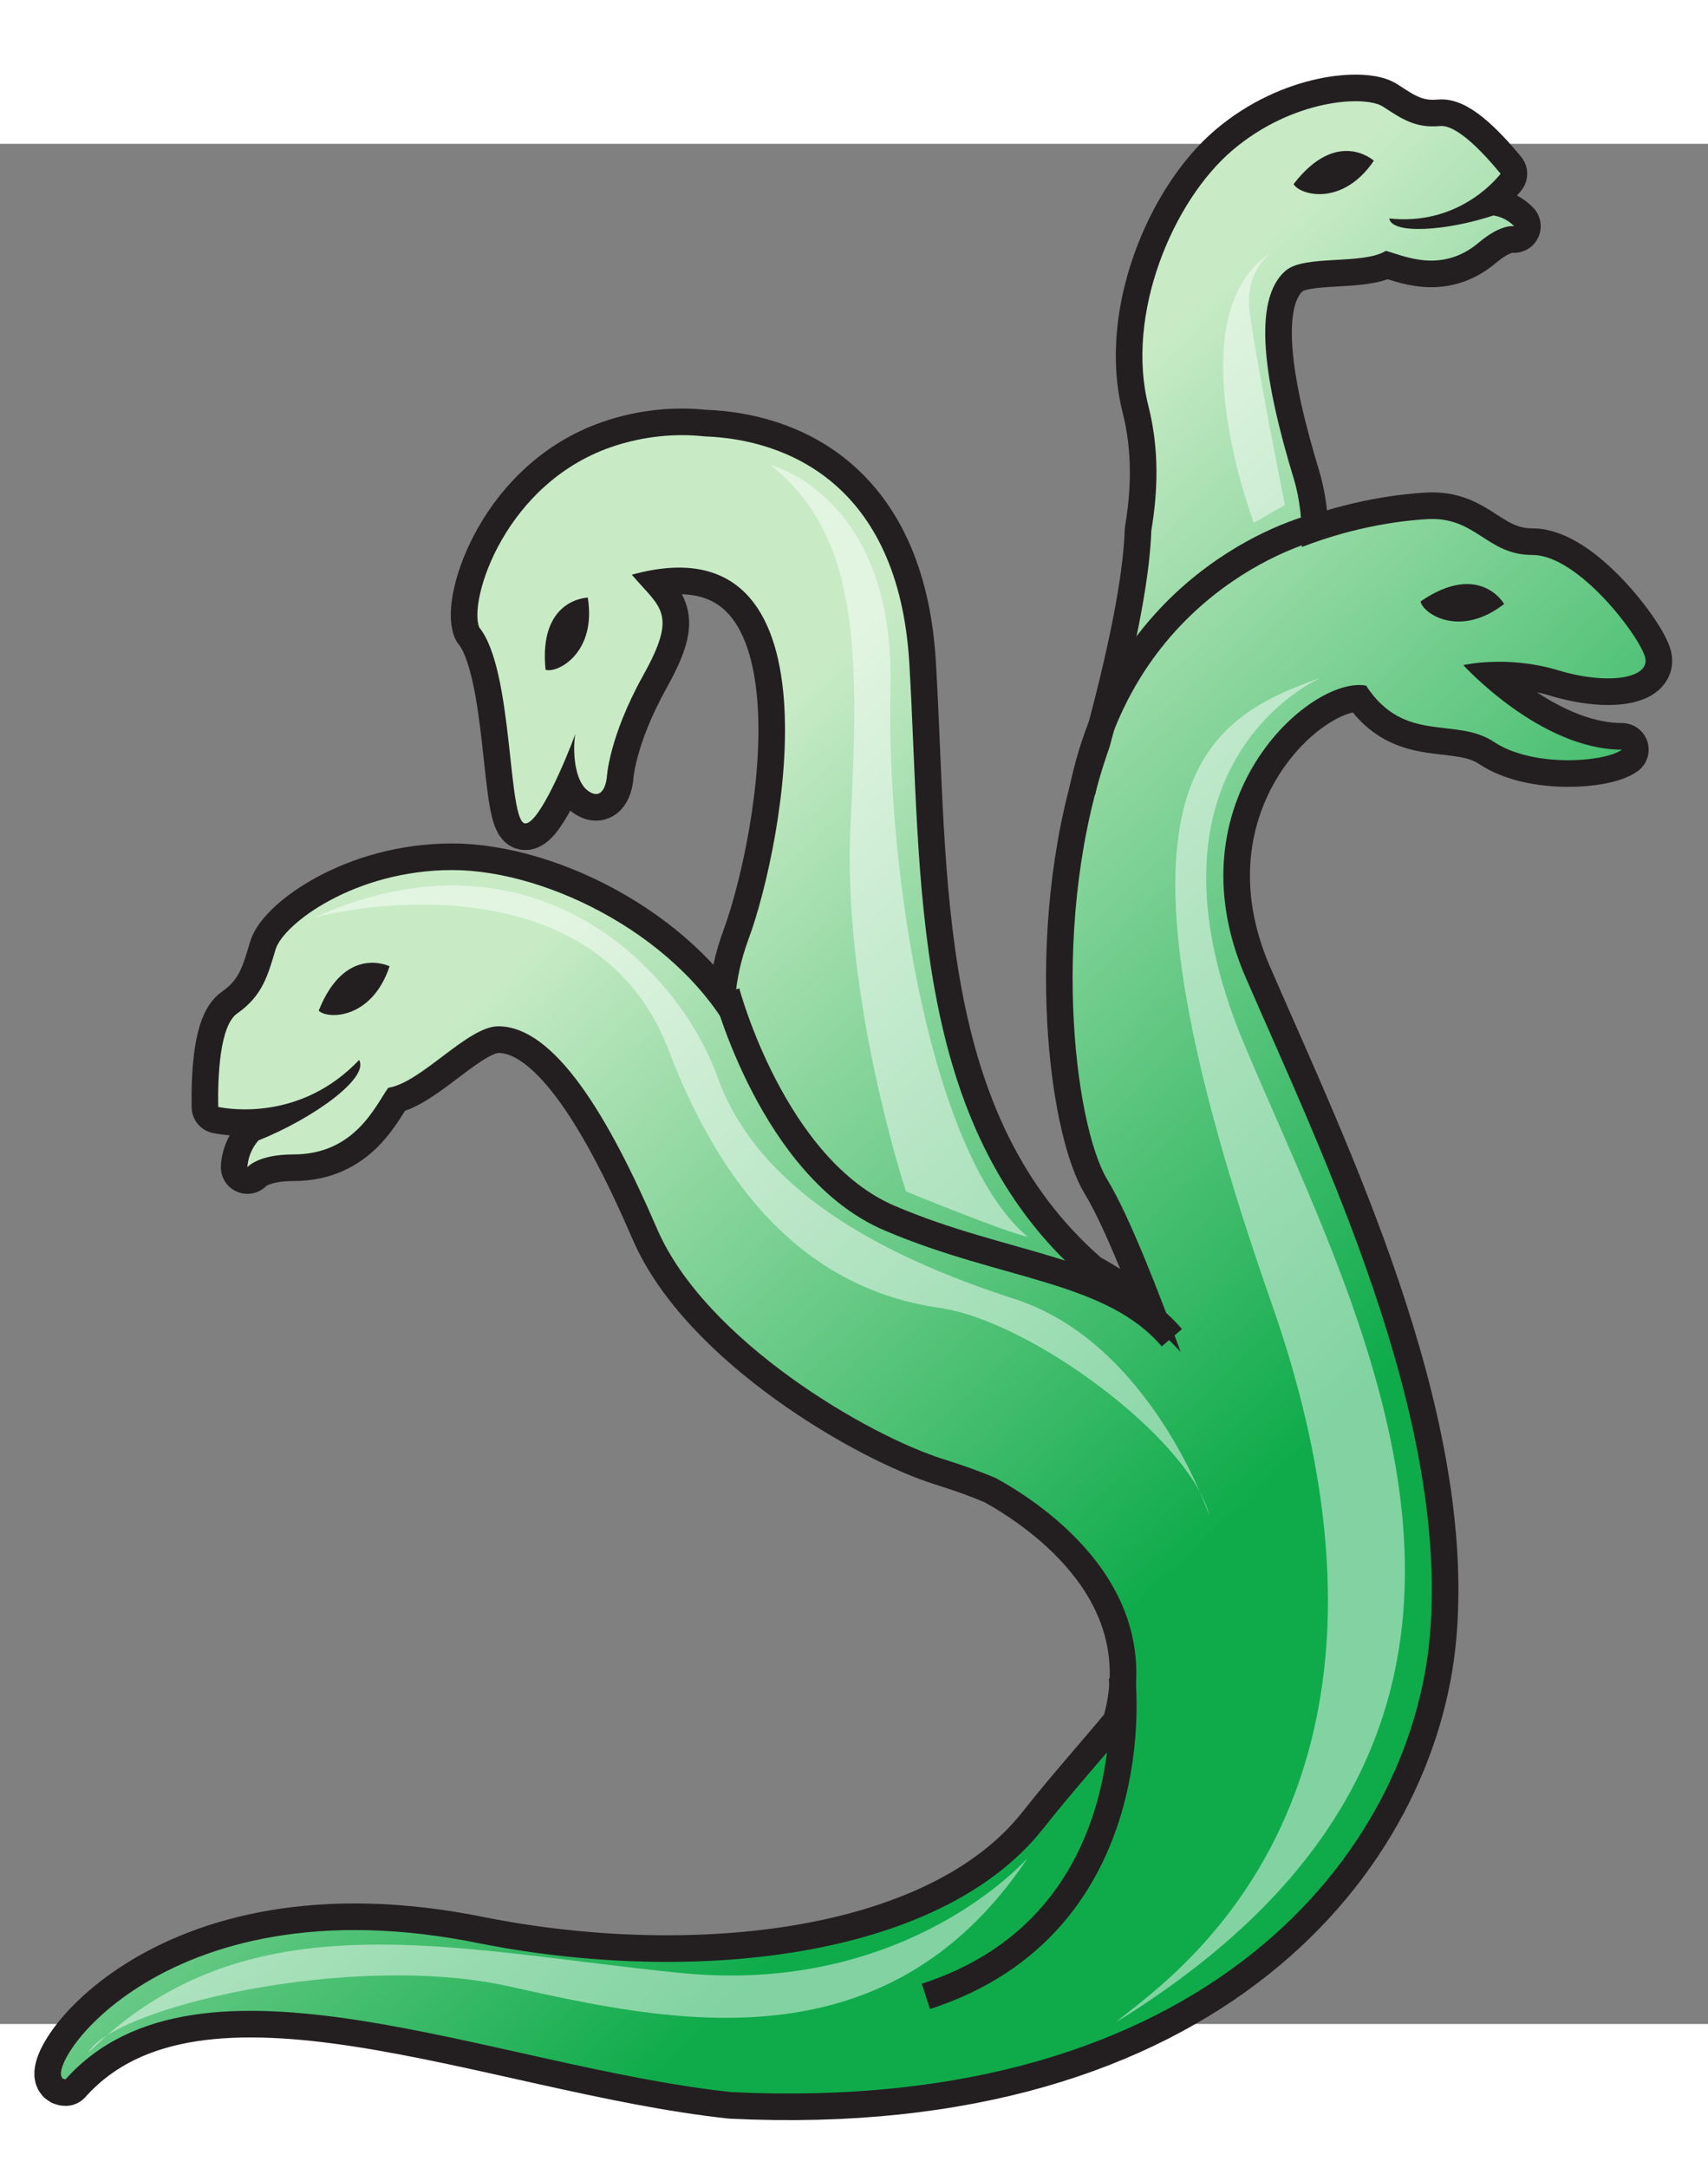 <?xml version="1.0" encoding="UTF-8" standalone="no"?>
<!-- Created with Inkscape (http://www.inkscape.org/) -->

<svg
   version="1.1"
   id="svg1"
   width="82"
   height="104"
   viewBox="0 0 100 110"
   sodipodi:docname="fiverr2.svg"
   inkscape:version="1.3 (0e150ed6c4, 2023-07-21)"
   xmlns:inkscape="http://www.inkscape.org/namespaces/inkscape"
   xmlns:sodipodi="http://sodipodi.sourceforge.net/DTD/sodipodi-0.dtd"
   xmlns="http://www.w3.org/2000/svg"
   xmlns:svg="http://www.w3.org/2000/svg">
  <rect x="0" y="0" width="100" height="110" fill="#808080" stroke="none"/>
  <defs
     id="defs1">
    <linearGradient
       x1="0"
       y1="0"
       x2="1"
       y2="0"
       gradientUnits="userSpaceOnUse"
       gradientTransform="matrix(28,29.111,-29.111,28,200.155,-185.095)"
       spreadMethod="pad"
       id="linearGradient7">
      <stop
         style="stop-opacity:1;stop-color:#c8ebc6"
         offset="0"
         id="stop5" />
      <stop
         style="stop-opacity:1;stop-color:#0fab4b"
         offset="0.837"
         id="stop6" />
      <stop
         style="stop-opacity:1;stop-color:#0fab4b"
         offset="1"
         id="stop7" />
    </linearGradient>
    <clipPath
       clipPathUnits="userSpaceOnUse"
       id="clipPath11">
      <path
         d="m 220.667,193.666 h 10.847 v -50.5 h -10.847 z"
         transform="scale(1,-1)"
         id="path11" />
    </clipPath>
    <clipPath
       clipPathUnits="userSpaceOnUse"
       id="clipPath13">
      <path
         d="M 224.678,209.666 H 227 V 199.5 h -2.322 z"
         transform="scale(1,-1)"
         id="path13" />
    </clipPath>
    <clipPath
       clipPathUnits="userSpaceOnUse"
       id="clipPath15">
      <path
         d="m 207.667,201.666 h 9.666 v -29 h -9.666 z"
         transform="scale(1,-1)"
         id="path15" />
    </clipPath>
    <clipPath
       clipPathUnits="userSpaceOnUse"
       id="clipPath17">
      <path
         d="m 190.5,185.87 h 33.667 V 162.166 H 190.5 Z"
         transform="scale(1,-1)"
         id="path17" />
    </clipPath>
    <clipPath
       clipPathUnits="userSpaceOnUse"
       id="clipPath19">
      <path
         d="m 182,149.333 h 35.333 V 142 H 182 Z"
         transform="scale(1,-1)"
         id="path19" />
    </clipPath>
  </defs>
  <sodipodi:namedview
     id="namedview1"
     pagecolor="#ffffff"
     bordercolor="#000000"
     borderopacity="0.25"
     inkscape:showpageshadow="2"
     inkscape:pageopacity="0.0"
     inkscape:pagecheckerboard="0"
     inkscape:deskcolor="#d1d1d1"
     inkscape:zoom="3.8458333"
     inkscape:cx="239.86999"
     inkscape:cy="239.73998"
     inkscape:window-width="3840"
     inkscape:window-height="2081"
     inkscape:window-x="2869"
     inkscape:window-y="-11"
     inkscape:window-maximized="1"
     inkscape:current-layer="svg1">
    <inkscape:page
       x="0"
       y="0"
       inkscape:label="1"
       id="page1"
       width="100"
       height="110"
       margin="185.965 45.176 190.165 51.999"
       bleed="0" />
  </sodipodi:namedview>
  <style>
    @media (prefers-color-scheme: dark) {
      .bg { fill: black; }
    }
  </style>
  <rect class="bg" width="100" height="110" fill="none"/>
  <g
     id="group-MC0"
     transform="matrix(1.168,0,0,1.168,-278.199,-227.86)">
    <path
       id="path5"
       d="m 237.275,-193.957 c 1.925,0.578 3.466,0.289 3.273,-0.481 -0.192,-0.77 -2.503,-3.851 -4.236,-3.851 -1.733,0 -2.117,-1.444 -3.946,-1.348 -0.822,0.043 -2.679,0.248 -4.725,1.049 0.016,-0.912 -0.07,-1.792 -0.311,-2.581 -1.085,-3.567 -1.6,-6.703 -0.294,-7.809 0.713,-0.604 2.887,-0.203 3.76,-0.739 0.648,0.164 2.079,0.889 3.505,-0.318 0.831,-0.704 1.319,-0.608 1.319,-0.608 0,0 -0.281,-0.331 -0.78,-0.404 -1.729,0.574 -3.803,0.728 -3.918,0.113 2.526,0.273 3.956,-1.382 4.19,-1.681 -0.592,-0.723 -1.629,-1.853 -2.273,-1.792 -0.946,0.088 -1.467,-0.286 -2.148,-0.729 -0.682,-0.442 -3.4,-0.28 -5.655,1.632 -2.255,1.912 -4.043,6.18 -3.167,9.621 0.405,1.596 0.362,3.186 0.108,4.677 -0.043,1.411 -0.405,3.868 -1.571,8.137 -2.276,6.38 -1.351,14.172 -0.074,16.269 0.827,1.359 1.98,4.349 2.748,6.457 -0.926,-0.998 -2.112,-1.913 -3.581,-2.725 -6.697,-5.792 -6.137,-15.136 -6.624,-23.183 -0.409,-6.75 -4.665,-8.394 -7.706,-8.495 -1.138,-0.125 -2.284,0.011 -3.33,0.344 -4.153,1.324 -5.56,5.829 -5.131,6.84 1.308,1.609 1.05,7.416 1.741,7.361 0.521,-0.041 1.51,-2.38 1.867,-3.356 -0.106,0.649 -0.027,1.757 0.472,2.124 0.626,0.46 0.712,-0.486 0.712,-0.486 0,0 0.065,-1.504 1.377,-3.86 1.312,-2.355 0.629,-2.515 -0.435,-3.769 8.071,-2.227 5.712,10.123 4.392,13.685 -0.586,1.578 -0.604,2.951 -0.441,3.993 -0.006,-0.012 -0.014,-0.021 -0.019,-0.033 -1.926,-3.947 -7.027,-6.546 -10.686,-6.546 -3.658,0 -6.354,2.021 -6.643,2.984 -0.289,0.963 -0.481,1.732 -1.444,2.406 -0.657,0.46 -0.731,2.354 -0.712,3.511 0.461,0.094 3.135,0.512 5.299,-1.766 0.384,0.671 -1.697,2.186 -3.787,3.025 -0.412,0.469 -0.414,1.006 -0.414,1.006 0,0 0.385,-0.481 1.732,-0.481 2.311,0 3.081,-1.829 3.562,-2.503 1.252,-0.192 2.983,-2.311 4.139,-2.311 2.117,0 4.14,3.37 5.969,7.605 1.829,4.235 7.99,7.798 10.782,8.664 0.782,0.243 1.424,0.483 1.96,0.707 1.914,1.054 6.496,4.185 4.981,9.352 -0.991,1.204 -2.099,2.424 -3.188,3.806 -3.947,5.007 -13.381,5.872 -21.179,4.332 -12.226,-2.503 -16.751,5.102 -15.596,5.102 5.006,-5.584 16.077,-0.481 25.029,0.481 17.81,0.866 25.608,-8.953 26.282,-17.231 0.674,-8.278 -4.043,-18.004 -6.931,-24.646 -2.888,-6.642 2.406,-11.36 4.524,-10.975 1.444,2.214 3.369,1.155 4.813,2.118 1.444,0.962 4.14,0.77 4.813,0.289 -3.08,0 -5.969,-3.177 -5.969,-3.177 0,0 1.637,-0.385 3.562,0.193 z"
       style="fill:#231f20;fill-opacity:1;fill-rule:nonzero;stroke:#231f20;stroke-width:2;stroke-linecap:round;stroke-linejoin:round;stroke-miterlimit:4;stroke-dasharray:none;stroke-opacity:1"
       transform="matrix(1.333,0,0,1.333,0,480)" />
    <path
       id="path7"
       d="m 237.275,-193.957 c 1.925,0.578 3.466,0.289 3.273,-0.481 -0.192,-0.77 -2.503,-3.851 -4.236,-3.851 -1.733,0 -2.117,-1.444 -3.946,-1.348 -0.822,0.043 -2.679,0.248 -4.725,1.049 0.016,-0.912 -0.07,-1.792 -0.311,-2.581 -1.085,-3.567 -1.6,-6.703 -0.294,-7.809 0.713,-0.604 2.887,-0.203 3.76,-0.739 0.648,0.164 2.079,0.889 3.505,-0.318 0.831,-0.704 1.319,-0.608 1.319,-0.608 0,0 -0.281,-0.331 -0.78,-0.404 -1.729,0.574 -3.803,0.728 -3.918,0.113 2.526,0.273 3.956,-1.382 4.19,-1.681 -0.592,-0.723 -1.629,-1.853 -2.273,-1.792 -0.946,0.088 -1.467,-0.286 -2.148,-0.729 -0.682,-0.442 -3.4,-0.28 -5.655,1.632 -2.255,1.912 -4.043,6.18 -3.167,9.621 0.405,1.596 0.362,3.186 0.108,4.677 -0.043,1.411 -0.405,3.868 -1.571,8.137 -2.276,6.38 -1.351,14.172 -0.074,16.269 0.827,1.359 1.98,4.349 2.748,6.457 -0.926,-0.998 -2.112,-1.913 -3.581,-2.725 -6.697,-5.792 -6.137,-15.136 -6.624,-23.183 -0.409,-6.75 -4.665,-8.394 -7.706,-8.495 -1.138,-0.125 -2.284,0.011 -3.33,0.344 -4.153,1.324 -5.56,5.829 -5.131,6.84 1.308,1.609 1.05,7.416 1.741,7.361 0.521,-0.041 1.51,-2.38 1.867,-3.356 -0.106,0.649 -0.027,1.757 0.472,2.124 0.626,0.46 0.712,-0.486 0.712,-0.486 0,0 0.065,-1.504 1.377,-3.86 1.312,-2.355 0.629,-2.515 -0.435,-3.769 8.071,-2.227 5.712,10.123 4.392,13.685 -0.586,1.578 -0.604,2.951 -0.441,3.993 -0.006,-0.012 -0.014,-0.021 -0.019,-0.033 -1.926,-3.947 -7.027,-6.546 -10.686,-6.546 -3.658,0 -6.354,2.021 -6.643,2.984 -0.289,0.963 -0.481,1.732 -1.444,2.406 -0.657,0.46 -0.731,2.354 -0.712,3.511 0.461,0.094 3.135,0.512 5.299,-1.766 0.384,0.671 -1.697,2.186 -3.787,3.025 -0.412,0.469 -0.414,1.006 -0.414,1.006 0,0 0.385,-0.481 1.732,-0.481 2.311,0 3.081,-1.829 3.562,-2.503 1.252,-0.192 2.983,-2.311 4.139,-2.311 2.117,0 4.14,3.37 5.969,7.605 1.829,4.235 7.99,7.798 10.782,8.664 0.782,0.243 1.424,0.483 1.96,0.707 1.914,1.054 6.496,4.185 4.981,9.352 -0.991,1.204 -2.099,2.424 -3.188,3.806 -3.947,5.007 -13.381,5.872 -21.179,4.332 -12.226,-2.503 -16.751,5.102 -15.596,5.102 5.006,-5.584 16.077,-0.481 25.029,0.481 17.81,0.866 25.608,-8.953 26.282,-17.231 0.674,-8.278 -4.043,-18.004 -6.931,-24.646 -2.888,-6.642 2.406,-11.36 4.524,-10.975 1.444,2.214 3.369,1.155 4.813,2.118 1.444,0.962 4.14,0.77 4.813,0.289 -3.08,0 -5.969,-3.177 -5.969,-3.177 0,0 1.637,-0.385 3.562,0.193 z"
       transform="matrix(1.333,0,0,1.333,0,480)"
       style="fill:url(#linearGradient7);stroke:none" />
    <path
       id="path8"
       d="m 228.375,-199.375 c -0.375,0 -7.375,1.875 -9,10"
       style="fill:none;stroke:#231f20;stroke-width:1;stroke-linecap:butt;stroke-linejoin:miter;stroke-miterlimit:4;stroke-dasharray:none;stroke-opacity:1"
       transform="matrix(1.333,0,0,1.333,0,480)" />
    <path
       id="path9"
       d="m 206,-181.875 c 0,0 1.75,6.625 6.125,8.5 4.375,1.875 8.375,1.875 10.625,4.5"
       style="fill:none;stroke:#231f20;stroke-width:1;stroke-linecap:butt;stroke-linejoin:miter;stroke-miterlimit:4;stroke-dasharray:none;stroke-opacity:1"
       transform="matrix(1.333,0,0,1.333,0,480)" />
    <path
       id="path10"
       d="m 220.875,-156.125 c 0,0 1.125,9.25 -7.375,12"
       style="fill:none;stroke:#231f20;stroke-width:1;stroke-linecap:butt;stroke-linejoin:miter;stroke-miterlimit:4;stroke-dasharray:none;stroke-opacity:1"
       transform="matrix(1.333,0,0,1.333,0,480)" />
    <g
       opacity="0.48"
       id="g12">
      <path
         d="m 228.333,-193.667 c 0,0 -7.333,3.167 -2.833,13.833 4.5,10.667 13.001,25.667 -4.833,36.667 1.5,-1.334 12.479,-8.045 5.833,-27 -6.646,-18.956 -3.001,-21.834 1.833,-23.5 z"
         style="fill:#ffffff;fill-opacity:1;fill-rule:nonzero;stroke:none"
         transform="matrix(1.333,0,0,1.333,0,480)"
         clip-path="url(#clipPath11)"
         id="path12" />
    </g>
    <g
       opacity="0.48"
       id="g14">
      <path
         d="m 226.5,-209.667 c 0,0 -0.999,0.666 -0.833,2.167 0.166,1.5 1.333,7.333 1.333,7.333 0,0 -1.167,0.666 -1.167,0.666 0,0 -3,-7.833 0.667,-10.166 z"
         style="fill:#ffffff;fill-opacity:1;fill-rule:nonzero;stroke:none"
         transform="matrix(1.333,0,0,1.333,0,480)"
         clip-path="url(#clipPath13)"
         id="path14" />
    </g>
    <g
       opacity="0.48"
       id="g16">
      <path
         d="m 207.667,-201.667 c 0,0 4.667,1.167 4.5,8.333 -0.167,7.167 1.589,17.698 5.166,20.667 C 216.5,-172.833 212.75,-174.375 212.75,-174.375 c 0,0 -2.416,-7.292 -2.083,-13.791 0.333,-6.5 0.334,-10.834 -3,-13.5 z"
         style="fill:#ffffff;fill-opacity:1;fill-rule:nonzero;stroke:none"
         transform="matrix(1.333,0,0,1.333,0,480)"
         clip-path="url(#clipPath15)"
         id="path16" />
    </g>
    <g
       opacity="0.48"
       id="g18">
      <path
         d="m 224.167,-162.166 c 0,0 -2.168,-6.5 -7.334,-8.167 -5.166,-1.667 -9.666,-4.166 -11.166,-8.333 -1.5,-4.167 -7,-9.667 -15.167,-6 1.833,-0.5 10.666,-2 13.333,5 2.667,7 6.667,9.166 10.167,9.666 3.5,0.5 9.501,5.001 10.167,7.834 z"
         style="fill:#ffffff;fill-opacity:1;fill-rule:nonzero;stroke:none"
         transform="matrix(1.333,0,0,1.333,0,480)"
         clip-path="url(#clipPath17)"
         id="path18" />
    </g>
    <g
       opacity="0.48"
       id="g20">
      <path
         d="m 217.333,-149.333 c 0,0 -4.5,5.166 -13,4.333 -8.5,-0.833 -16.333,-3 -22.333,3 0.833,-1.666 9.833,-3.834 15.833,-2.5 6,1.334 14.166,3.167 19.5,-4.833 z"
         style="fill:#ffffff;fill-opacity:1;fill-rule:nonzero;stroke:none"
         transform="matrix(1.333,0,0,1.333,0,480)"
         clip-path="url(#clipPath19)"
         id="path20" />
    </g>
    <path
       id="path21"
       d="m 193.333,-182.833 c 0,0 -1.666,-0.834 -2.666,1.667 0.333,0.333 1.999,0.333 2.666,-1.667 z"
       style="fill:#231f20;fill-opacity:1;fill-rule:nonzero;stroke:none"
       transform="matrix(1.333,0,0,1.333,0,480)" />
    <path
       id="path22"
       d="m 200.786,-196.688 c 0,0 -1.862,0.034 -1.588,2.713 0.45,0.141 1.926,-0.632 1.588,-2.713 z"
       style="fill:#231f20;fill-opacity:1;fill-rule:nonzero;stroke:none"
       transform="matrix(1.333,0,0,1.333,0,480)" />
    <path
       id="path23"
       d="m 230.346,-213.104 c 0,0 -1.375,-1.256 -3.019,0.878 0.23,0.412 1.833,0.865 3.019,-0.878 z"
       style="fill:#231f20;fill-opacity:1;fill-rule:nonzero;stroke:none"
       transform="matrix(1.333,0,0,1.333,0,480)" />
    <path
       id="path24"
       d="m 235.245,-196.449 c 0,0 -0.922,-1.618 -3.143,-0.094 0.093,0.462 1.478,1.388 3.143,0.094 z"
       style="fill:#231f20;fill-opacity:1;fill-rule:nonzero;stroke:none"
       transform="matrix(1.333,0,0,1.333,0,480)" />
  </g>
</svg>
